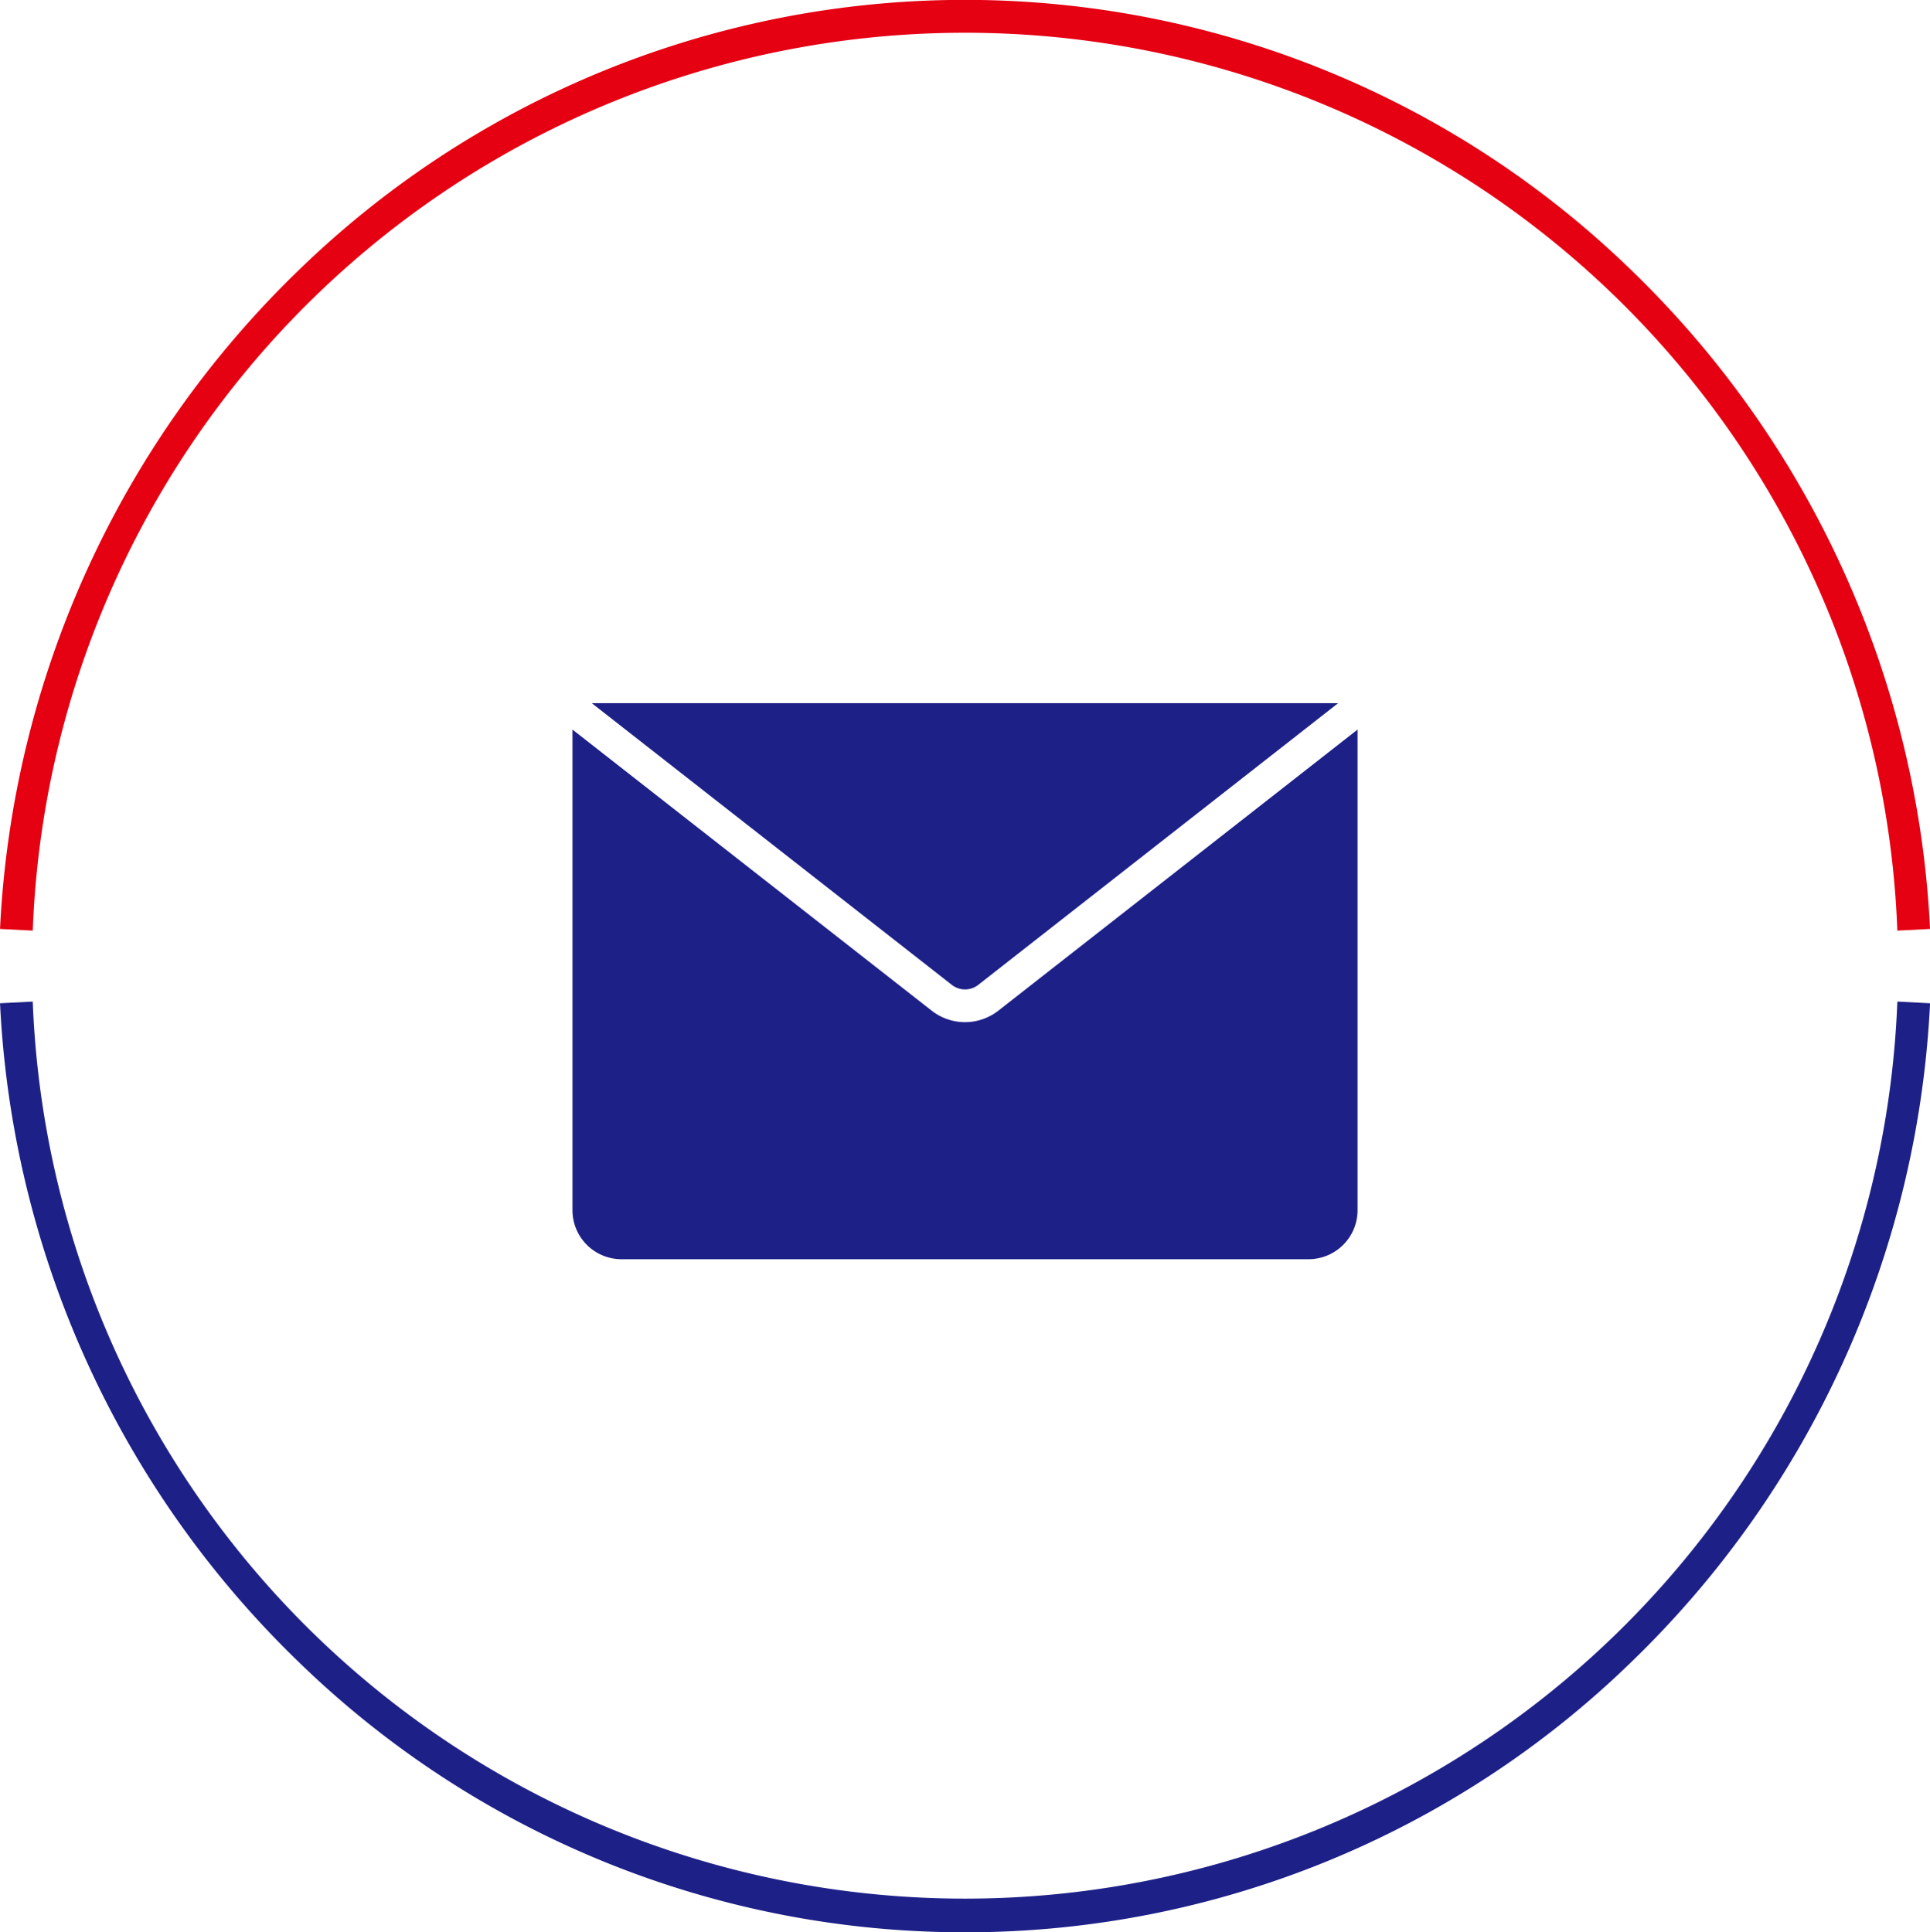 <svg xmlns="http://www.w3.org/2000/svg" width="58.999" height="59.079" viewBox="0 0 58.999 59.079"><g transform="translate(-690.5 -5107.5)"><path d="M29,1A28.008,28.008,0,0,0,18.1,54.8,28.008,28.008,0,0,0,39.9,3.2,27.824,27.824,0,0,0,29,1m0-1A29,29,0,1,1,0,29,29,29,0,0,1,29,0Z" transform="translate(691 5108)" fill="#1d2087" opacity="0"/><g transform="translate(274.632 4397.273)"><path d="M445.772,740.339l11-8.612H433.96l11.005,8.612A.655.655,0,0,0,445.772,740.339Z" fill="#1d2087"/><path d="M446.388,741.127a1.654,1.654,0,0,1-2.04,0l-10.98-8.594v14.694a1.5,1.5,0,0,0,1.5,1.5h21a1.5,1.5,0,0,0,1.5-1.5V732.533Z" fill="#1d2087"/></g><g transform="translate(-80.471 3502.653)"><path d="M828.972,1633.3a28.52,28.52,0,0,0-57,0l-1-.051a30.018,30.018,0,0,1,9.124-20.135,29.232,29.232,0,0,1,40.75,0,30.018,30.018,0,0,1,9.125,20.135Z" fill="#e50012"/><path d="M800.471,1664.787a29.185,29.185,0,0,1-20.375-8.271,30.017,30.017,0,0,1-9.124-20.134l1-.051a28.521,28.521,0,0,0,57,0l1,.051a30.016,30.016,0,0,1-9.125,20.134A29.185,29.185,0,0,1,800.471,1664.787Z" transform="translate(0 -0.861)" fill="#1d2087"/></g></g></svg>